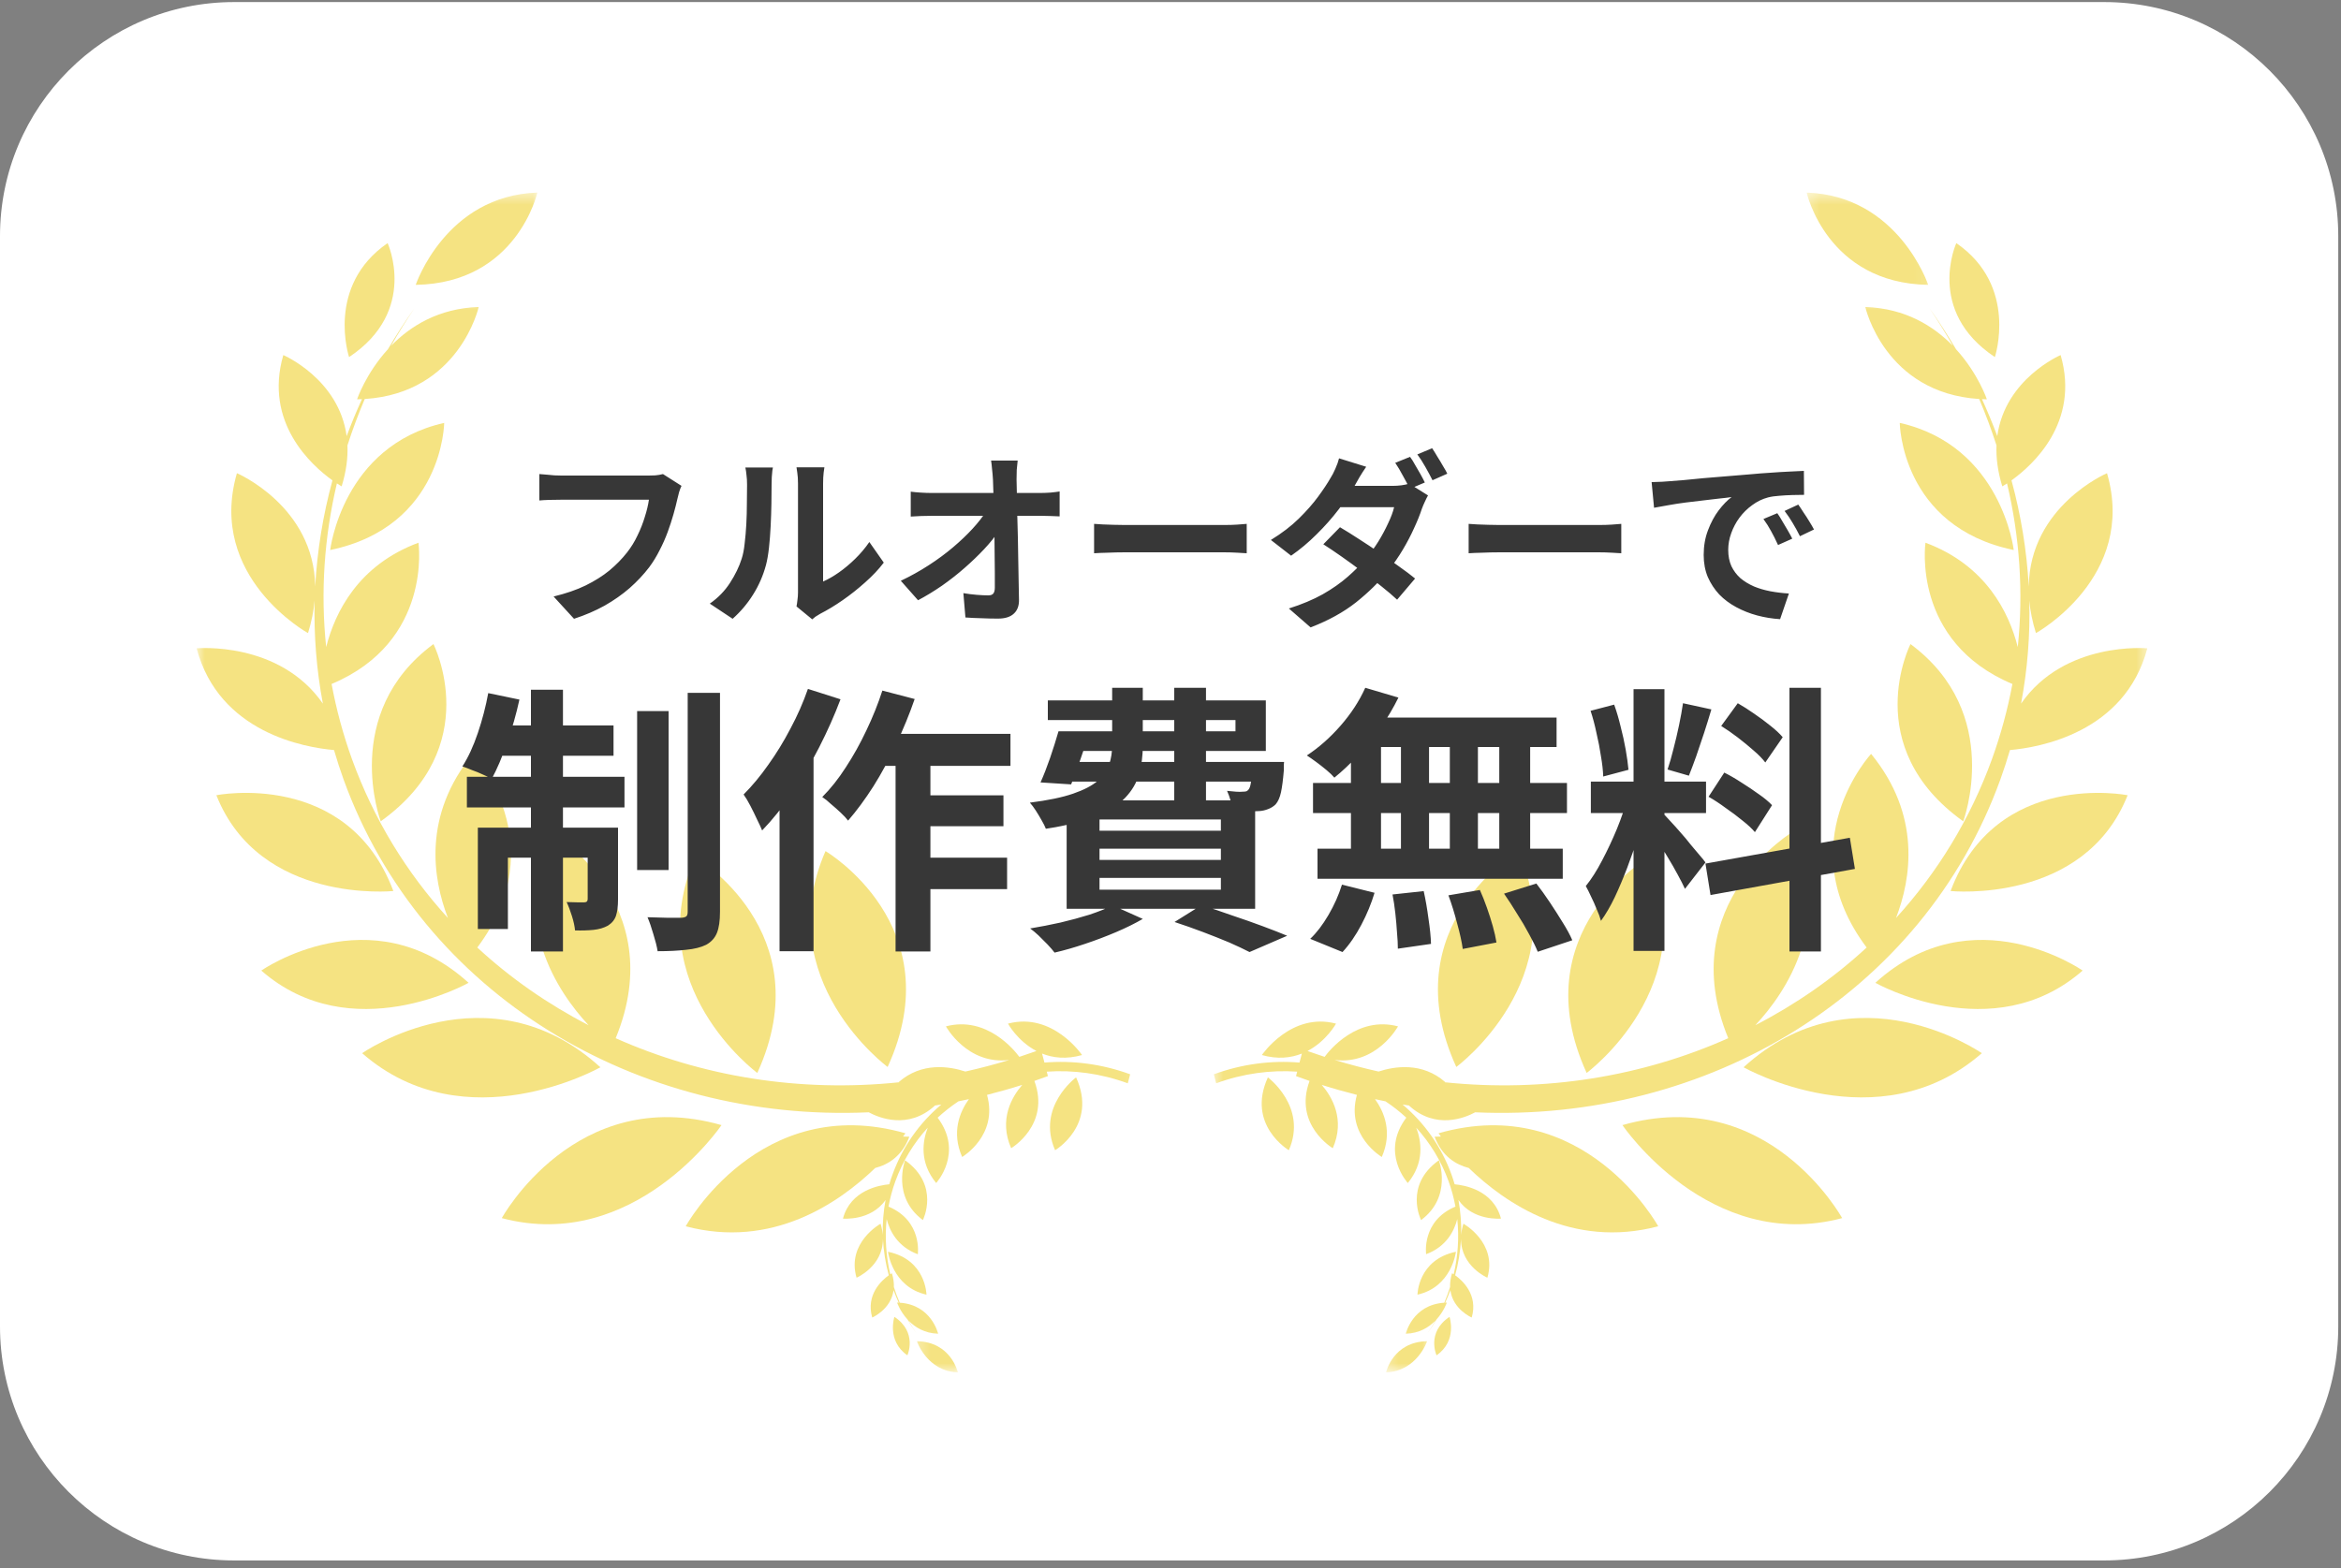 <svg xmlns="http://www.w3.org/2000/svg" width="200" height="134" viewBox="0 0 200 134" fill="none"><rect x="0" y="0" width="200" height="134" fill="#808080" stroke="none"/><path d="M0 20.177C0 9.132 8.954 0.177 20 0.177H179.766C190.811 0.177 199.766 9.132 199.766 20.177V113.354C199.766 124.4 190.811 133.354 179.766 133.354H20C8.954 133.354 0 124.4 0 113.354V20.177Z" fill="white"></path><path d="M140.86 73.245C140.86 73.245 130.032 79.63 135.553 91.692C135.553 91.692 145.657 84.234 140.86 73.245Z" fill="#F5E382"></path><path d="M129.724 72.734C129.724 72.734 118.896 79.12 124.417 91.182C124.417 91.182 134.521 83.724 129.724 72.734Z" fill="#F5E382"></path><path d="M148.959 91.208C148.959 91.208 160.48 97.734 169.313 90.005C169.313 90.005 158.548 82.489 148.959 91.208Z" fill="#F5E382"></path><path d="M138.61 96.151C138.61 96.151 146.032 107.11 157.381 104.099C157.381 104.099 151.074 92.594 138.61 96.151Z" fill="#F5E382"></path><path d="M122.897 96.849C122.897 96.849 122.965 96.948 123.1 97.13C122.772 97.125 122.563 97.146 122.563 97.146C123.199 98.834 124.402 99.537 125.48 99.813C128.579 102.813 134.298 106.75 141.668 104.797C141.668 104.797 135.36 93.287 122.897 96.849Z" fill="#F5E382"></path><path d="M160.22 83.99C160.22 83.99 170.241 89.667 177.928 82.943C177.928 82.943 168.563 76.406 160.22 83.99Z" fill="#F5E382"></path><path d="M166.646 76.146C166.646 76.146 178.058 77.313 181.771 67.959C181.771 67.959 170.548 65.735 166.646 76.146Z" fill="#F5E382"></path><path d="M170.428 30.515C170.428 30.515 172.454 24.442 167.136 20.776C167.136 20.776 164.485 26.557 170.428 30.515Z" fill="#F5E382"></path><path d="M167.724 70.188C167.724 70.188 171.209 60.959 163.219 55.042C163.219 55.042 158.782 63.792 167.724 70.188Z" fill="#F5E382"></path><path d="M172.042 47.005C172.042 47.005 171.006 38.104 162.303 36.141C162.303 36.141 162.391 45 172.042 47.005Z" fill="#F5E382"></path><mask id="mask0_160_233" style="mask-type:luminance" maskUnits="userSpaceOnUse" x="154" y="16" width="11" height="10"><path d="M154.256 16.453H164.923V25.51H154.256V16.453Z" fill="white"></path></mask><g mask="url(#mask0_160_233)"><path d="M164.735 24.344C164.735 24.344 162.183 16.719 154.35 16.459C154.35 16.459 156.079 24.203 164.735 24.344Z" fill="#F5E382"></path></g><path d="M64.699 91.693C70.22 79.63 59.392 73.245 59.392 73.245C54.595 84.235 64.699 91.693 64.699 91.693Z" fill="#F5E382"></path><path d="M75.834 91.182C81.355 79.12 70.526 72.734 70.526 72.734C65.73 83.724 75.834 91.182 75.834 91.182Z" fill="#F5E382"></path><path d="M30.939 90.005C39.772 97.735 51.293 91.209 51.293 91.209C41.704 82.49 30.939 90.005 30.939 90.005Z" fill="#F5E382"></path><path d="M61.641 96.151C49.177 92.594 42.87 104.099 42.87 104.099C54.219 107.11 61.641 96.151 61.641 96.151Z" fill="#F5E382"></path><path d="M40.032 83.99C31.688 76.406 22.323 82.943 22.323 82.943C30.011 89.667 40.032 83.99 40.032 83.99Z" fill="#F5E382"></path><path d="M33.605 76.146C29.704 65.734 18.485 67.958 18.485 67.958C22.194 77.312 33.605 76.146 33.605 76.146Z" fill="#F5E382"></path><path d="M33.115 20.776C27.797 24.443 29.823 30.516 29.823 30.516C35.771 26.558 33.115 20.776 33.115 20.776Z" fill="#F5E382"></path><path d="M32.527 70.187C41.469 63.791 37.032 55.041 37.032 55.041C29.042 60.958 32.527 70.187 32.527 70.187Z" fill="#F5E382"></path><path d="M28.209 47.005C37.86 45 37.949 36.141 37.949 36.141C29.245 38.104 28.209 47.005 28.209 47.005Z" fill="#F5E382"></path><mask id="mask1_160_233" style="mask-type:luminance" maskUnits="userSpaceOnUse" x="34" y="16" width="13" height="10"><path d="M34.256 16.453H46.256V25.51H34.256V16.453Z" fill="white"></path></mask><g mask="url(#mask1_160_233)"><path d="M45.907 16.458C38.069 16.718 35.517 24.343 35.517 24.343C44.173 24.203 45.907 16.458 45.907 16.458Z" fill="#F5E382"></path></g><mask id="mask2_160_233" style="mask-type:luminance" maskUnits="userSpaceOnUse" x="16" y="25" width="81" height="90"><path d="M16.725 25.51H96.922V114.844H16.725V25.51Z" fill="white"></path></mask><g mask="url(#mask2_160_233)"><path d="M89.23 90.807L89.027 90.037C89.949 90.406 91.09 90.547 92.444 90.162C92.444 90.162 89.944 86.463 86.116 87.479C86.116 87.479 86.928 88.969 88.548 89.818C88.064 89.99 87.574 90.156 87.084 90.318C86.694 89.781 84.303 86.792 80.814 87.713C80.814 87.713 82.631 91.031 86.23 90.583C84.98 90.963 83.73 91.292 82.475 91.573C81.095 91.12 78.746 90.755 76.787 92.469C76.787 92.469 76.798 92.479 76.819 92.49C68.303 93.375 59.944 92 52.6 88.724C57.366 77.135 46.975 71.01 46.975 71.01C43.595 78.76 47.621 84.755 50.287 87.615C46.824 85.828 43.621 83.604 40.777 80.974C47.465 72.068 40.397 64.427 40.397 64.427C36.1 69.672 36.965 75.073 38.267 78.448C34.751 74.594 31.944 70.037 30.074 64.885C29.308 62.76 28.73 60.609 28.329 58.453C36.975 54.823 35.751 46.38 35.751 46.38C30.584 48.302 28.616 52.344 27.866 55.297C27.371 50.589 27.704 45.87 28.782 41.312C29.037 41.479 29.189 41.562 29.189 41.562C29.584 40.276 29.73 39.109 29.683 38.062C30.116 36.724 30.61 35.396 31.162 34.099C39.251 33.583 40.897 26.234 40.897 26.234C37.465 26.349 35.048 27.875 33.412 29.552C34.037 28.453 34.704 27.38 35.418 26.328C34.605 27.469 33.845 28.646 33.142 29.844C31.246 31.922 30.506 34.125 30.506 34.125C30.647 34.12 30.787 34.115 30.923 34.109C30.449 35.151 30.011 36.203 29.616 37.271C28.954 32.375 24.204 30.344 24.204 30.344C22.532 36.12 26.621 39.776 28.402 41.052C27.595 44.016 27.1 47.057 26.928 50.125C26.834 43.25 20.241 40.438 20.241 40.438C17.668 49.328 26.314 54.104 26.314 54.104C26.621 53.115 26.803 52.188 26.881 51.318C26.808 54.25 27.032 57.198 27.584 60.13C23.855 54.75 16.798 55.406 16.798 55.406C18.715 62.641 26.074 63.885 28.537 64.099C28.782 64.943 29.053 65.781 29.355 66.62C36.017 85.005 54.438 95.948 74.22 95.057C75.11 95.537 77.595 96.552 79.855 94.5C79.855 94.5 79.845 94.495 79.829 94.484C80.027 94.453 80.225 94.422 80.423 94.391C78.574 95.948 77.121 97.969 76.256 100.359C76.152 100.641 76.058 100.922 75.975 101.208C75.147 101.281 72.662 101.703 72.017 104.141C72.017 104.141 74.397 104.365 75.657 102.547C75.47 103.547 75.392 104.547 75.423 105.542C75.397 105.245 75.334 104.922 75.23 104.578C75.23 104.578 72.308 106.193 73.178 109.193C73.178 109.193 75.423 108.234 75.433 105.891C75.491 106.938 75.657 107.974 75.933 108.984C75.334 109.411 73.954 110.646 74.517 112.594C74.517 112.594 76.121 111.911 76.34 110.255C76.475 110.62 76.621 110.974 76.782 111.328C76.735 111.323 76.689 111.323 76.642 111.318C76.642 111.318 76.892 112.062 77.532 112.76C77.767 113.167 78.022 113.562 78.298 113.948C78.058 113.594 77.829 113.229 77.621 112.859C78.173 113.427 78.991 113.943 80.147 113.979C80.147 113.979 79.59 111.505 76.866 111.328C76.673 110.891 76.511 110.443 76.366 109.99C76.381 109.635 76.329 109.245 76.199 108.812C76.199 108.812 76.147 108.839 76.058 108.896C75.699 107.359 75.584 105.766 75.751 104.182C76.006 105.177 76.668 106.536 78.412 107.188C78.412 107.188 78.824 104.339 75.907 103.115C76.043 102.385 76.235 101.661 76.496 100.943C77.126 99.208 78.074 97.672 79.261 96.37C78.819 97.51 78.527 99.328 79.98 101.099C79.98 101.099 82.36 98.521 80.105 95.516C80.662 95.005 81.256 94.537 81.881 94.12C82.178 94.057 82.48 93.995 82.777 93.932C81.991 95.026 81.272 96.755 82.199 98.875C82.199 98.875 85.303 97.047 84.324 93.568C85.329 93.312 86.329 93.031 87.334 92.713C86.444 93.74 85.314 95.672 86.386 98.125C86.386 98.125 89.756 96.135 88.371 92.375C88.756 92.24 89.142 92.104 89.527 91.963L89.428 91.583C91.689 91.427 94.048 91.734 96.35 92.578L96.553 91.807C94.11 90.917 91.616 90.609 89.23 90.807Z" fill="#F5E382"></path></g><path d="M90.141 98.297C90.141 98.297 93.793 96.141 91.933 92.073C91.933 92.073 88.522 94.588 90.141 98.297Z" fill="#F5E382"></path><path d="M77.688 97.146C77.688 97.146 77.48 97.125 77.152 97.13C77.287 96.948 77.355 96.849 77.355 96.849C64.891 93.287 58.584 104.797 58.584 104.797C65.954 106.75 71.672 102.813 74.772 99.813C75.85 99.537 77.053 98.834 77.688 97.146Z" fill="#F5E382"></path><path d="M76.412 112.536C76.412 112.536 75.729 114.583 77.521 115.823C77.521 115.823 78.417 113.869 76.412 112.536Z" fill="#F5E382"></path><path d="M77.324 99.156C77.324 99.156 76.147 102.266 78.845 104.266C78.845 104.266 80.34 101.312 77.324 99.156Z" fill="#F5E382"></path><path d="M75.865 106.974C75.865 106.974 76.214 109.979 79.152 110.641C79.152 110.641 79.12 107.651 75.865 106.974Z" fill="#F5E382"></path><mask id="mask3_160_233" style="mask-type:luminance" maskUnits="userSpaceOnUse" x="78" y="113" width="5" height="5"><path d="M78.256 113.51H82.256V117.281H78.256V113.51Z" fill="white"></path></mask><g mask="url(#mask3_160_233)"><path d="M78.334 114.62C78.334 114.62 79.193 117.193 81.834 117.281C81.834 117.281 81.251 114.667 78.334 114.62Z" fill="#F5E382"></path></g><path d="M108.319 92.073C106.459 96.141 110.11 98.297 110.11 98.297C111.73 94.589 108.319 92.073 108.319 92.073Z" fill="#F5E382"></path><mask id="mask4_160_233" style="mask-type:luminance" maskUnits="userSpaceOnUse" x="103" y="25" width="81" height="90"><path d="M103.589 25.511H183.521V114.844H103.589V25.511Z" fill="white"></path></mask><g mask="url(#mask4_160_233)"><path d="M124.276 101.208C124.193 100.922 124.099 100.641 124 100.359C123.13 97.969 121.677 95.948 119.828 94.391C120.026 94.422 120.224 94.453 120.422 94.484C120.406 94.495 120.396 94.5 120.396 94.5C122.656 96.552 125.141 95.537 126.031 95.057C145.813 95.948 164.234 85.005 170.896 66.62C171.198 65.781 171.469 64.943 171.719 64.099C174.177 63.885 181.536 62.641 183.453 55.406C183.453 55.406 176.396 54.75 172.667 60.13C173.219 57.198 173.448 54.25 173.37 51.318C173.448 52.188 173.63 53.115 173.938 54.104C173.938 54.104 182.583 49.328 180.01 40.438C180.01 40.438 173.417 43.25 173.323 50.125C173.156 47.057 172.656 44.016 171.849 41.052C173.63 39.776 177.719 36.12 176.047 30.344C176.047 30.344 171.297 32.375 170.635 37.271C170.24 36.203 169.802 35.151 169.328 34.109C169.464 34.115 169.604 34.12 169.745 34.125C169.745 34.125 169.005 31.922 167.109 29.844C166.406 28.646 165.646 27.469 164.833 26.328C165.547 27.38 166.214 28.453 166.839 29.552C165.203 27.875 162.786 26.349 159.359 26.234C159.359 26.234 161.005 33.583 169.089 34.099C169.646 35.396 170.135 36.724 170.568 38.062C170.526 39.109 170.667 40.276 171.062 41.562C171.062 41.562 171.219 41.479 171.469 41.312C172.547 45.87 172.88 50.589 172.385 55.297C171.635 52.344 169.667 48.302 164.5 46.38C164.5 46.38 163.281 54.823 171.927 58.453C171.526 60.609 170.943 62.76 170.177 64.885C168.307 70.037 165.5 74.594 161.984 78.448C163.286 75.073 164.151 69.672 159.854 64.427C159.854 64.427 152.786 72.068 159.474 80.974C156.63 83.604 153.427 85.828 149.964 87.615C152.63 84.755 156.656 78.76 153.276 71.01C153.276 71.01 142.891 77.135 147.651 88.724C140.307 92 131.948 93.375 123.432 92.49C123.453 92.479 123.464 92.469 123.464 92.469C121.505 90.755 119.156 91.12 117.776 91.573C116.521 91.292 115.271 90.963 114.021 90.583C117.62 91.031 119.438 87.713 119.438 87.713C115.948 86.792 113.557 89.781 113.167 90.318C112.677 90.156 112.188 89.99 111.703 89.818C113.323 88.969 114.141 87.479 114.141 87.479C110.313 86.463 107.807 90.162 107.807 90.162C109.161 90.547 110.302 90.406 111.224 90.037L111.021 90.807C108.635 90.609 106.141 90.917 103.703 91.807L103.901 92.578C106.203 91.734 108.563 91.427 110.823 91.583L110.724 91.963C111.109 92.104 111.495 92.24 111.88 92.375C110.495 96.135 113.865 98.125 113.865 98.125C114.938 95.672 113.807 93.74 112.922 92.713C113.922 93.031 114.922 93.312 115.927 93.568C114.948 97.047 118.052 98.875 118.052 98.875C118.979 96.755 118.26 95.026 117.474 93.932C117.771 93.995 118.073 94.057 118.37 94.12C119 94.537 119.594 95.005 120.146 95.516C117.891 98.521 120.276 101.099 120.276 101.099C121.724 99.328 121.432 97.51 120.995 96.37C122.177 97.672 123.125 99.208 123.755 100.943C124.016 101.661 124.208 102.385 124.344 103.115C121.427 104.339 121.839 107.182 121.839 107.182C123.583 106.536 124.245 105.177 124.5 104.182C124.667 105.766 124.557 107.359 124.193 108.896C124.104 108.839 124.052 108.812 124.052 108.812C123.922 109.245 123.875 109.635 123.885 109.99C123.74 110.443 123.578 110.891 123.391 111.328C120.661 111.505 120.104 113.979 120.104 113.979C121.266 113.943 122.078 113.427 122.63 112.859C122.422 113.229 122.193 113.594 121.953 113.948C122.229 113.562 122.484 113.167 122.724 112.76C123.359 112.062 123.609 111.318 123.609 111.318C123.562 111.323 123.516 111.323 123.469 111.328C123.63 110.974 123.776 110.62 123.911 110.255C124.13 111.911 125.734 112.594 125.734 112.594C126.302 110.646 124.922 109.411 124.318 108.984C124.594 107.974 124.76 106.938 124.818 105.891C124.828 108.234 127.073 109.193 127.073 109.193C127.943 106.193 125.026 104.578 125.026 104.578C124.917 104.922 124.859 105.245 124.833 105.542C124.859 104.547 124.781 103.547 124.599 102.547C125.854 104.365 128.234 104.141 128.234 104.141C127.589 101.703 125.104 101.281 124.276 101.208Z" fill="#F5E382"></path></g><path d="M122.73 115.823C124.527 114.583 123.839 112.537 123.839 112.537C121.834 113.87 122.73 115.823 122.73 115.823Z" fill="#F5E382"></path><path d="M122.927 99.156C119.912 101.312 121.407 104.266 121.407 104.266C124.105 102.266 122.927 99.156 122.927 99.156Z" fill="#F5E382"></path><path d="M124.386 106.974C121.131 107.651 121.1 110.641 121.1 110.641C124.037 109.979 124.386 106.974 124.386 106.974Z" fill="#F5E382"></path><mask id="mask5_160_233" style="mask-type:luminance" maskUnits="userSpaceOnUse" x="118" y="113" width="5" height="5"><path d="M118.256 113.51H122.256V117.281H118.256V113.51Z" fill="white"></path></mask><g mask="url(#mask5_160_233)"><path d="M118.417 117.281C121.058 117.193 121.922 114.62 121.922 114.62C119 114.667 118.417 117.281 118.417 117.281Z" fill="#F5E382"></path></g><path d="M54.432 60.769H57.12V74.353H54.432V60.769ZM58.752 59.209H61.512V77.929C61.512 78.697 61.424 79.297 61.248 79.729C61.072 80.161 60.768 80.497 60.336 80.737C59.888 80.961 59.312 81.105 58.608 81.169C57.92 81.249 57.112 81.289 56.184 81.289C56.12 80.889 56 80.409 55.824 79.849C55.664 79.289 55.496 78.801 55.32 78.385C55.944 78.401 56.528 78.417 57.072 78.433C57.632 78.433 58.016 78.433 58.224 78.433C58.416 78.417 58.552 78.377 58.632 78.313C58.712 78.249 58.752 78.113 58.752 77.905V59.209ZM45.36 58.945H48.096V81.313H45.36V58.945ZM50.208 70.729H52.8V76.873C52.8 77.433 52.744 77.889 52.632 78.241C52.52 78.593 52.288 78.881 51.936 79.105C51.584 79.297 51.176 79.417 50.712 79.465C50.248 79.513 49.72 79.529 49.128 79.513C49.096 79.161 49.008 78.753 48.864 78.289C48.72 77.825 48.568 77.425 48.408 77.089C48.744 77.105 49.048 77.113 49.32 77.113C49.608 77.113 49.808 77.113 49.92 77.113C50.112 77.113 50.208 77.017 50.208 76.825V70.729ZM40.824 70.729H51.216V73.297H43.392V79.393H40.824V70.729ZM39.888 66.385H53.352V69.001H39.888V66.385ZM42.384 61.993H52.416V64.585H41.856L42.384 61.993ZM41.712 59.233L44.376 59.785C44.104 61.033 43.752 62.265 43.32 63.481C42.904 64.697 42.464 65.729 42 66.577C41.824 66.449 41.576 66.321 41.256 66.193C40.952 66.049 40.64 65.921 40.32 65.809C40.016 65.681 39.744 65.577 39.504 65.497C40 64.729 40.44 63.777 40.824 62.641C41.208 61.505 41.504 60.369 41.712 59.233ZM74.832 62.713H86.328V65.449H73.464L74.832 62.713ZM77.976 67.969H85.728V70.609H77.976V67.969ZM77.952 73.297H86.04V75.985H77.952V73.297ZM76.512 63.625H79.488V81.313H76.512V63.625ZM75.384 59.017L78.144 59.737C77.696 61.033 77.168 62.321 76.56 63.601C75.968 64.881 75.32 66.081 74.616 67.201C73.912 68.305 73.192 69.281 72.456 70.129C72.312 69.937 72.104 69.713 71.832 69.457C71.56 69.201 71.28 68.953 70.992 68.713C70.72 68.457 70.472 68.257 70.248 68.113C70.968 67.393 71.64 66.545 72.264 65.569C72.904 64.593 73.488 63.545 74.016 62.425C74.56 61.289 75.016 60.153 75.384 59.017ZM69.024 58.873L71.808 59.761C71.296 61.121 70.688 62.489 69.984 63.865C69.28 65.241 68.512 66.545 67.68 67.777C66.848 68.993 65.992 70.057 65.112 70.969C65.016 70.729 64.872 70.417 64.68 70.033C64.504 69.649 64.312 69.257 64.104 68.857C63.896 68.457 63.704 68.137 63.528 67.897C64.264 67.161 64.968 66.313 65.64 65.353C66.328 64.393 66.96 63.361 67.536 62.257C68.128 61.153 68.624 60.025 69.024 58.873ZM66.6 65.521L69.504 62.617V62.641V81.289H66.6V65.521ZM91.248 62.497H105.552V61.537H89.52V59.857H108.144V64.177H91.248V62.497ZM90.432 62.497H93.12C92.864 63.265 92.592 64.065 92.304 64.897C92.016 65.713 91.752 66.425 91.512 67.033L88.896 66.865C89.168 66.257 89.44 65.561 89.712 64.777C89.984 63.977 90.224 63.217 90.432 62.497ZM90.672 65.113H107.952V66.793H90.168L90.672 65.113ZM106.992 65.113H109.704C109.704 65.113 109.696 65.201 109.68 65.377C109.68 65.553 109.68 65.713 109.68 65.857C109.616 66.641 109.536 67.257 109.44 67.705C109.344 68.153 109.192 68.497 108.984 68.737C108.808 68.913 108.592 69.049 108.336 69.145C108.096 69.241 107.848 69.297 107.592 69.313C107.352 69.329 107.032 69.337 106.632 69.337C106.232 69.337 105.792 69.329 105.312 69.313C105.296 69.057 105.24 68.769 105.144 68.449C105.048 68.113 104.944 67.825 104.832 67.585C105.12 67.617 105.376 67.641 105.6 67.657C105.84 67.673 106.024 67.673 106.152 67.657C106.264 67.657 106.36 67.649 106.44 67.633C106.52 67.617 106.592 67.569 106.656 67.489C106.752 67.393 106.824 67.185 106.872 66.865C106.92 66.545 106.96 66.057 106.992 65.401V65.113ZM95.016 58.777H97.632V63.745C97.632 64.593 97.528 65.393 97.32 66.145C97.112 66.881 96.72 67.553 96.144 68.161C95.568 68.769 94.736 69.297 93.648 69.745C92.56 70.193 91.128 70.553 89.352 70.825C89.272 70.617 89.152 70.377 88.992 70.105C88.832 69.817 88.664 69.537 88.488 69.265C88.312 68.993 88.144 68.769 87.984 68.593C89.52 68.401 90.752 68.145 91.68 67.825C92.608 67.505 93.312 67.137 93.792 66.721C94.272 66.305 94.592 65.849 94.752 65.353C94.928 64.841 95.016 64.289 95.016 63.697V58.777ZM100.32 58.777H103.032V68.473H100.32V58.777ZM93.936 72.529V73.489H104.304V72.529H93.936ZM93.936 75.025V76.033H104.304V75.025H93.936ZM93.936 70.033V70.993H104.304V70.033H93.936ZM91.128 68.401H107.232V77.665H91.128V68.401ZM100.344 78.793L102.648 77.353C103.512 77.625 104.392 77.921 105.288 78.241C106.2 78.545 107.064 78.849 107.88 79.153C108.696 79.457 109.392 79.729 109.968 79.969L106.752 81.361C106.288 81.121 105.712 80.849 105.024 80.545C104.336 80.257 103.592 79.961 102.792 79.657C101.992 79.353 101.176 79.065 100.344 78.793ZM95.064 77.377L97.632 78.529C96.976 78.913 96.216 79.289 95.352 79.657C94.488 80.025 93.6 80.361 92.688 80.665C91.792 80.969 90.928 81.217 90.096 81.409C89.952 81.217 89.752 80.985 89.496 80.713C89.24 80.457 88.984 80.201 88.728 79.945C88.472 79.705 88.232 79.505 88.008 79.345C88.872 79.201 89.736 79.033 90.6 78.841C91.48 78.633 92.304 78.409 93.072 78.169C93.84 77.913 94.504 77.649 95.064 77.377ZM116.64 58.777L119.472 59.617C119.04 60.497 118.528 61.361 117.936 62.209C117.344 63.057 116.704 63.841 116.016 64.561C115.344 65.281 114.672 65.913 114 66.457C113.84 66.265 113.616 66.049 113.328 65.809C113.04 65.569 112.744 65.337 112.44 65.113C112.136 64.889 111.872 64.705 111.648 64.561C112.672 63.889 113.632 63.041 114.528 62.017C115.424 60.993 116.128 59.913 116.64 58.777ZM116.448 61.321H132.984V63.841H115.752L116.448 61.321ZM112.176 66.913H133.872V69.481H112.176V66.913ZM112.56 72.529H133.512V75.097H112.56V72.529ZM119.688 62.209H122.088V73.873H119.688V62.209ZM115.416 62.209H117.984V73.897H115.416V62.209ZM123.864 62.209H126.264V73.897H123.864V62.209ZM128.088 62.209H130.728V73.897H128.088V62.209ZM118.968 76.441L121.632 76.153C121.792 76.873 121.928 77.657 122.04 78.505C122.168 79.353 122.24 80.073 122.256 80.665L119.424 81.073C119.424 80.689 119.4 80.233 119.352 79.705C119.32 79.177 119.272 78.625 119.208 78.049C119.144 77.473 119.064 76.937 118.968 76.441ZM123.744 76.513L126.432 76.057C126.64 76.521 126.84 77.025 127.032 77.569C127.224 78.113 127.392 78.641 127.536 79.153C127.68 79.665 127.784 80.129 127.848 80.545L124.968 81.097C124.888 80.505 124.728 79.777 124.488 78.913C124.264 78.049 124.016 77.249 123.744 76.513ZM128.496 76.369L131.256 75.505C131.64 76.001 132.024 76.537 132.408 77.113C132.792 77.689 133.16 78.265 133.512 78.841C133.864 79.401 134.136 79.905 134.328 80.353L131.376 81.337C131.2 80.905 130.952 80.401 130.632 79.825C130.328 79.249 129.984 78.665 129.6 78.073C129.232 77.465 128.864 76.897 128.496 76.369ZM114.648 75.601L117.432 76.297C117.16 77.209 116.784 78.121 116.304 79.033C115.824 79.945 115.288 80.721 114.696 81.361L111.936 80.233C112.48 79.721 113 79.041 113.496 78.193C113.992 77.345 114.376 76.481 114.648 75.601ZM139.56 58.897H142.2V81.265H139.56V58.897ZM135.912 66.793H145.752V69.481H135.912V66.793ZM139.032 68.209L140.64 69.001C140.432 69.801 140.192 70.649 139.92 71.545C139.648 72.425 139.344 73.305 139.008 74.185C138.672 75.065 138.32 75.897 137.952 76.681C137.584 77.449 137.192 78.121 136.776 78.697C136.696 78.393 136.576 78.065 136.416 77.713C136.272 77.345 136.112 76.985 135.936 76.633C135.776 76.281 135.624 75.977 135.48 75.721C135.96 75.129 136.424 74.401 136.872 73.537C137.336 72.657 137.76 71.753 138.144 70.825C138.528 69.881 138.824 69.009 139.032 68.209ZM142.176 69.601C142.304 69.729 142.488 69.929 142.728 70.201C142.984 70.473 143.264 70.785 143.568 71.137C143.872 71.473 144.16 71.817 144.432 72.169C144.72 72.505 144.976 72.809 145.2 73.081C145.44 73.353 145.608 73.561 145.704 73.705L143.952 75.961C143.792 75.609 143.584 75.201 143.328 74.737C143.072 74.257 142.792 73.769 142.488 73.273C142.184 72.761 141.888 72.281 141.6 71.833C141.312 71.385 141.064 71.017 140.856 70.729L142.176 69.601ZM135.888 60.745L137.904 60.217C138.112 60.793 138.296 61.417 138.456 62.089C138.632 62.761 138.776 63.417 138.888 64.057C139 64.697 139.08 65.273 139.128 65.785L136.968 66.361C136.952 65.849 136.888 65.273 136.776 64.633C136.68 63.977 136.552 63.313 136.392 62.641C136.248 61.953 136.08 61.321 135.888 60.745ZM143.784 60.097L146.208 60.625C146.016 61.281 145.808 61.953 145.584 62.641C145.36 63.329 145.136 63.993 144.912 64.633C144.688 65.257 144.48 65.809 144.288 66.289L142.464 65.761C142.64 65.249 142.808 64.665 142.968 64.009C143.144 63.337 143.304 62.657 143.448 61.969C143.592 61.281 143.704 60.657 143.784 60.097ZM152.88 58.777H155.568V81.313H152.88V58.777ZM145.704 73.801L158.04 71.593L158.472 74.257L146.136 76.489L145.704 73.801ZM147.048 62.041L148.464 60.097C148.912 60.353 149.376 60.649 149.856 60.985C150.352 61.321 150.816 61.665 151.248 62.017C151.696 62.369 152.048 62.697 152.304 63.001L150.816 65.161C150.576 64.841 150.24 64.497 149.808 64.129C149.392 63.761 148.944 63.393 148.464 63.025C147.984 62.657 147.512 62.329 147.048 62.041ZM145.968 68.089L147.312 66.025C147.792 66.265 148.288 66.553 148.8 66.889C149.312 67.209 149.8 67.537 150.264 67.873C150.728 68.193 151.104 68.505 151.392 68.809L149.928 71.113C149.672 70.809 149.32 70.481 148.872 70.129C148.424 69.761 147.944 69.401 147.432 69.049C146.936 68.681 146.448 68.361 145.968 68.089Z" fill="#373737"></path><path d="M58.224 41.521C58.149 41.671 58.08 41.852 58.016 42.065C57.963 42.268 57.915 42.46 57.872 42.641C57.787 43.025 57.675 43.463 57.536 43.953C57.397 44.444 57.232 44.951 57.04 45.473C56.848 45.996 56.619 46.513 56.352 47.025C56.096 47.537 55.803 48.017 55.472 48.465C54.992 49.095 54.432 49.692 53.792 50.257C53.152 50.812 52.437 51.313 51.648 51.761C50.859 52.199 49.989 52.572 49.04 52.881L47.296 50.977C48.352 50.721 49.264 50.407 50.032 50.033C50.811 49.649 51.488 49.223 52.064 48.753C52.64 48.273 53.141 47.761 53.568 47.217C53.92 46.769 54.219 46.284 54.464 45.761C54.72 45.239 54.928 44.711 55.088 44.177C55.259 43.644 55.376 43.153 55.44 42.705C55.28 42.705 55.013 42.705 54.64 42.705C54.277 42.705 53.845 42.705 53.344 42.705C52.853 42.705 52.336 42.705 51.792 42.705C51.259 42.705 50.741 42.705 50.24 42.705C49.739 42.705 49.285 42.705 48.88 42.705C48.485 42.705 48.187 42.705 47.984 42.705C47.621 42.705 47.264 42.711 46.912 42.721C46.571 42.732 46.293 42.748 46.08 42.769V40.513C46.251 40.524 46.448 40.54 46.672 40.561C46.896 40.583 47.131 40.604 47.376 40.625C47.621 40.636 47.829 40.641 48 40.641C48.16 40.641 48.4 40.641 48.72 40.641C49.04 40.641 49.408 40.641 49.824 40.641C50.24 40.641 50.672 40.641 51.12 40.641C51.579 40.641 52.032 40.641 52.48 40.641C52.928 40.641 53.349 40.641 53.744 40.641C54.139 40.641 54.48 40.641 54.768 40.641C55.067 40.641 55.275 40.641 55.392 40.641C55.552 40.641 55.749 40.636 55.984 40.625C56.219 40.604 56.437 40.567 56.64 40.513L58.224 41.521ZM68.048 51.825C68.08 51.665 68.107 51.484 68.128 51.281C68.16 51.068 68.176 50.855 68.176 50.641C68.176 50.524 68.176 50.289 68.176 49.937C68.176 49.585 68.176 49.159 68.176 48.657C68.176 48.156 68.176 47.617 68.176 47.041C68.176 46.455 68.176 45.863 68.176 45.265C68.176 44.668 68.176 44.108 68.176 43.585C68.176 43.052 68.176 42.588 68.176 42.193C68.176 41.788 68.176 41.495 68.176 41.313C68.176 40.951 68.155 40.636 68.112 40.369C68.08 40.103 68.059 39.959 68.048 39.937H70.432C70.421 39.959 70.4 40.108 70.368 40.385C70.336 40.652 70.32 40.967 70.32 41.329C70.32 41.511 70.32 41.783 70.32 42.145C70.32 42.497 70.32 42.908 70.32 43.377C70.32 43.836 70.32 44.327 70.32 44.849C70.32 45.372 70.32 45.889 70.32 46.401C70.32 46.903 70.32 47.383 70.32 47.841C70.32 48.289 70.32 48.673 70.32 48.993C70.32 49.313 70.32 49.548 70.32 49.697C70.757 49.505 71.211 49.244 71.68 48.913C72.149 48.583 72.608 48.199 73.056 47.761C73.515 47.313 73.92 46.833 74.272 46.321L75.504 48.081C75.067 48.657 74.533 49.223 73.904 49.777C73.285 50.332 72.645 50.839 71.984 51.297C71.323 51.756 70.688 52.14 70.08 52.449C69.909 52.545 69.771 52.631 69.664 52.705C69.557 52.791 69.467 52.865 69.392 52.929L68.048 51.825ZM60.64 51.585C61.344 51.095 61.92 50.503 62.368 49.809C62.816 49.116 63.147 48.433 63.36 47.761C63.477 47.409 63.563 46.977 63.616 46.465C63.68 45.943 63.728 45.388 63.76 44.801C63.792 44.204 63.808 43.617 63.808 43.041C63.819 42.455 63.824 41.916 63.824 41.425C63.824 41.105 63.808 40.833 63.776 40.609C63.755 40.375 63.723 40.156 63.68 39.953H66.032C66.021 39.975 66.005 40.065 65.984 40.225C65.973 40.375 65.957 40.556 65.936 40.769C65.925 40.972 65.92 41.185 65.92 41.409C65.92 41.879 65.915 42.428 65.904 43.057C65.893 43.676 65.872 44.311 65.84 44.961C65.808 45.612 65.76 46.231 65.696 46.817C65.632 47.393 65.547 47.884 65.44 48.289C65.195 49.196 64.827 50.039 64.336 50.817C63.856 51.585 63.275 52.273 62.592 52.881L60.64 51.585ZM86.944 39.361C86.912 39.607 86.885 39.873 86.864 40.161C86.853 40.449 86.848 40.721 86.848 40.977C86.859 41.425 86.869 41.911 86.88 42.433C86.891 42.956 86.901 43.511 86.912 44.097C86.933 44.684 86.949 45.287 86.96 45.905C86.971 46.513 86.981 47.127 86.992 47.745C87.003 48.353 87.013 48.956 87.024 49.553C87.035 50.14 87.045 50.705 87.056 51.249C87.067 51.761 86.923 52.156 86.624 52.433C86.325 52.721 85.872 52.865 85.264 52.865C84.784 52.865 84.315 52.855 83.856 52.833C83.397 52.823 82.939 52.801 82.48 52.769L82.304 50.689C82.667 50.753 83.045 50.801 83.44 50.833C83.835 50.865 84.165 50.881 84.432 50.881C84.635 50.881 84.779 50.828 84.864 50.721C84.949 50.615 84.992 50.444 84.992 50.209C84.992 49.847 84.992 49.431 84.992 48.961C84.992 48.481 84.987 47.975 84.976 47.441C84.976 46.897 84.971 46.343 84.96 45.777C84.949 45.201 84.939 44.631 84.928 44.065C84.917 43.5 84.901 42.956 84.88 42.433C84.869 41.911 84.853 41.425 84.832 40.977C84.811 40.625 84.784 40.321 84.752 40.065C84.731 39.799 84.704 39.564 84.672 39.361H86.944ZM77.808 42.017C78.043 42.049 78.325 42.076 78.656 42.097C78.997 42.119 79.307 42.129 79.584 42.129C79.744 42.129 80.016 42.129 80.4 42.129C80.784 42.129 81.237 42.129 81.76 42.129C82.293 42.129 82.859 42.129 83.456 42.129C84.053 42.129 84.645 42.129 85.232 42.129C85.819 42.129 86.368 42.129 86.88 42.129C87.392 42.129 87.824 42.129 88.176 42.129C88.528 42.129 88.757 42.129 88.864 42.129C89.12 42.129 89.413 42.119 89.744 42.097C90.075 42.065 90.336 42.033 90.528 42.001V44.129C90.272 44.119 90 44.108 89.712 44.097C89.435 44.087 89.189 44.081 88.976 44.081C88.88 44.081 88.656 44.081 88.304 44.081C87.952 44.081 87.515 44.081 86.992 44.081C86.48 44.081 85.92 44.081 85.312 44.081C84.704 44.081 84.091 44.081 83.472 44.081C82.864 44.081 82.288 44.081 81.744 44.081C81.211 44.081 80.757 44.081 80.384 44.081C80.011 44.081 79.76 44.081 79.632 44.081C79.344 44.081 79.04 44.087 78.72 44.097C78.4 44.108 78.096 44.124 77.808 44.145V42.017ZM76.96 49.633C77.792 49.239 78.587 48.796 79.344 48.305C80.101 47.815 80.795 47.303 81.424 46.769C82.053 46.236 82.608 45.708 83.088 45.185C83.579 44.652 83.968 44.151 84.256 43.681L85.296 43.697L85.312 45.393C84.992 45.884 84.581 46.396 84.08 46.929C83.579 47.463 83.024 47.996 82.416 48.529C81.808 49.063 81.163 49.569 80.48 50.049C79.797 50.519 79.115 50.935 78.432 51.297L76.96 49.633ZM93.472 44.769C93.664 44.78 93.909 44.796 94.208 44.817C94.507 44.828 94.816 44.839 95.136 44.849C95.467 44.86 95.771 44.865 96.048 44.865C96.315 44.865 96.645 44.865 97.04 44.865C97.435 44.865 97.861 44.865 98.32 44.865C98.789 44.865 99.269 44.865 99.76 44.865C100.261 44.865 100.757 44.865 101.248 44.865C101.739 44.865 102.203 44.865 102.64 44.865C103.077 44.865 103.467 44.865 103.808 44.865C104.16 44.865 104.437 44.865 104.64 44.865C105.013 44.865 105.365 44.855 105.696 44.833C106.027 44.801 106.299 44.78 106.512 44.769V47.281C106.331 47.271 106.059 47.255 105.696 47.233C105.333 47.212 104.981 47.201 104.64 47.201C104.437 47.201 104.16 47.201 103.808 47.201C103.456 47.201 103.061 47.201 102.624 47.201C102.187 47.201 101.723 47.201 101.232 47.201C100.752 47.201 100.261 47.201 99.76 47.201C99.259 47.201 98.773 47.201 98.304 47.201C97.845 47.201 97.419 47.201 97.024 47.201C96.64 47.201 96.315 47.201 96.048 47.201C95.589 47.201 95.12 47.212 94.64 47.233C94.16 47.244 93.771 47.26 93.472 47.281V44.769ZM120.464 39.041C120.603 39.223 120.747 39.452 120.896 39.729C121.056 39.996 121.211 40.263 121.36 40.529C121.509 40.796 121.632 41.031 121.728 41.233L120.448 41.777C120.288 41.447 120.091 41.073 119.856 40.657C119.632 40.231 119.413 39.863 119.2 39.553L120.464 39.041ZM122.352 38.305C122.491 38.508 122.64 38.748 122.8 39.025C122.971 39.292 123.131 39.559 123.28 39.825C123.44 40.081 123.563 40.3 123.648 40.481L122.384 41.041C122.213 40.7 122.011 40.321 121.776 39.905C121.541 39.489 121.312 39.132 121.088 38.833L122.352 38.305ZM114.48 45.057C114.971 45.345 115.509 45.681 116.096 46.065C116.683 46.439 117.269 46.828 117.856 47.233C118.453 47.639 119.013 48.033 119.536 48.417C120.069 48.791 120.523 49.132 120.896 49.441L119.36 51.249C119.008 50.919 118.571 50.545 118.048 50.129C117.536 49.713 116.981 49.287 116.384 48.849C115.787 48.401 115.2 47.975 114.624 47.569C114.048 47.164 113.525 46.812 113.056 46.513L114.48 45.057ZM122 42.337C121.915 42.487 121.824 42.668 121.728 42.881C121.632 43.084 121.547 43.287 121.472 43.489C121.312 43.98 121.093 44.524 120.816 45.121C120.549 45.719 120.229 46.332 119.856 46.961C119.483 47.591 119.056 48.204 118.576 48.801C117.829 49.729 116.923 50.62 115.856 51.473C114.789 52.316 113.493 53.031 111.968 53.617L110.112 52.001C111.221 51.649 112.187 51.244 113.008 50.785C113.829 50.316 114.544 49.815 115.152 49.281C115.76 48.748 116.288 48.215 116.736 47.681C117.099 47.255 117.44 46.785 117.76 46.273C118.08 45.751 118.357 45.233 118.592 44.721C118.837 44.209 119.008 43.751 119.104 43.345H113.696L114.432 41.521H118.992C119.237 41.521 119.483 41.505 119.728 41.473C119.984 41.441 120.203 41.393 120.384 41.329L122 42.337ZM116.72 39.889C116.528 40.167 116.336 40.465 116.144 40.785C115.963 41.105 115.824 41.351 115.728 41.521C115.376 42.151 114.917 42.828 114.352 43.553C113.797 44.279 113.173 44.983 112.48 45.665C111.797 46.348 111.072 46.956 110.304 47.489L108.576 46.145C109.515 45.569 110.309 44.961 110.96 44.321C111.621 43.671 112.171 43.047 112.608 42.449C113.056 41.841 113.413 41.303 113.68 40.833C113.808 40.641 113.941 40.385 114.08 40.065C114.229 39.735 114.336 39.436 114.4 39.169L116.72 39.889ZM125.472 44.769C125.664 44.78 125.909 44.796 126.208 44.817C126.507 44.828 126.816 44.839 127.136 44.849C127.467 44.86 127.771 44.865 128.048 44.865C128.315 44.865 128.645 44.865 129.04 44.865C129.435 44.865 129.861 44.865 130.32 44.865C130.789 44.865 131.269 44.865 131.76 44.865C132.261 44.865 132.757 44.865 133.248 44.865C133.739 44.865 134.203 44.865 134.64 44.865C135.077 44.865 135.467 44.865 135.808 44.865C136.16 44.865 136.437 44.865 136.64 44.865C137.013 44.865 137.365 44.855 137.696 44.833C138.027 44.801 138.299 44.78 138.512 44.769V47.281C138.331 47.271 138.059 47.255 137.696 47.233C137.333 47.212 136.981 47.201 136.64 47.201C136.437 47.201 136.16 47.201 135.808 47.201C135.456 47.201 135.061 47.201 134.624 47.201C134.187 47.201 133.723 47.201 133.232 47.201C132.752 47.201 132.261 47.201 131.76 47.201C131.259 47.201 130.773 47.201 130.304 47.201C129.845 47.201 129.419 47.201 129.024 47.201C128.64 47.201 128.315 47.201 128.048 47.201C127.589 47.201 127.12 47.212 126.64 47.233C126.16 47.244 125.771 47.26 125.472 47.281V44.769ZM141.104 41.201C141.424 41.191 141.728 41.18 142.016 41.169C142.304 41.148 142.523 41.132 142.672 41.121C143.003 41.1 143.408 41.068 143.888 41.025C144.379 40.972 144.923 40.919 145.52 40.865C146.128 40.812 146.773 40.759 147.456 40.705C148.139 40.652 148.848 40.593 149.584 40.529C150.139 40.476 150.688 40.433 151.232 40.401C151.787 40.359 152.309 40.327 152.8 40.305C153.301 40.273 153.739 40.252 154.112 40.241L154.128 42.289C153.84 42.289 153.509 42.295 153.136 42.305C152.763 42.316 152.389 42.337 152.016 42.369C151.653 42.391 151.328 42.439 151.04 42.513C150.56 42.641 150.112 42.86 149.696 43.169C149.28 43.468 148.917 43.825 148.608 44.241C148.309 44.647 148.075 45.089 147.904 45.569C147.733 46.039 147.648 46.513 147.648 46.993C147.648 47.516 147.739 47.98 147.92 48.385C148.112 48.78 148.368 49.121 148.688 49.409C149.019 49.687 149.403 49.921 149.84 50.113C150.277 50.295 150.747 50.433 151.248 50.529C151.76 50.625 152.288 50.689 152.832 50.721L152.08 52.913C151.408 52.871 150.752 52.764 150.112 52.593C149.483 52.423 148.891 52.188 148.336 51.889C147.781 51.591 147.296 51.228 146.88 50.801C146.475 50.364 146.149 49.868 145.904 49.313C145.669 48.748 145.552 48.119 145.552 47.425C145.552 46.657 145.675 45.953 145.92 45.313C146.165 44.663 146.469 44.097 146.832 43.617C147.205 43.127 147.573 42.748 147.936 42.481C147.637 42.524 147.275 42.567 146.848 42.609C146.432 42.652 145.979 42.705 145.488 42.769C145.008 42.823 144.517 42.881 144.016 42.945C143.515 43.009 143.029 43.084 142.56 43.169C142.101 43.244 141.685 43.319 141.312 43.393L141.104 41.201ZM151.84 43.857C151.979 44.049 152.123 44.279 152.272 44.545C152.432 44.801 152.587 45.063 152.736 45.329C152.885 45.585 153.013 45.82 153.12 46.033L151.904 46.577C151.701 46.129 151.504 45.735 151.312 45.393C151.131 45.052 150.912 44.705 150.656 44.353L151.84 43.857ZM153.632 43.121C153.771 43.313 153.92 43.537 154.08 43.793C154.251 44.039 154.416 44.295 154.576 44.561C154.736 44.817 154.869 45.047 154.976 45.249L153.776 45.825C153.563 45.399 153.355 45.02 153.152 44.689C152.96 44.359 152.731 44.017 152.464 43.665L153.632 43.121Z" fill="#373737"></path></svg>